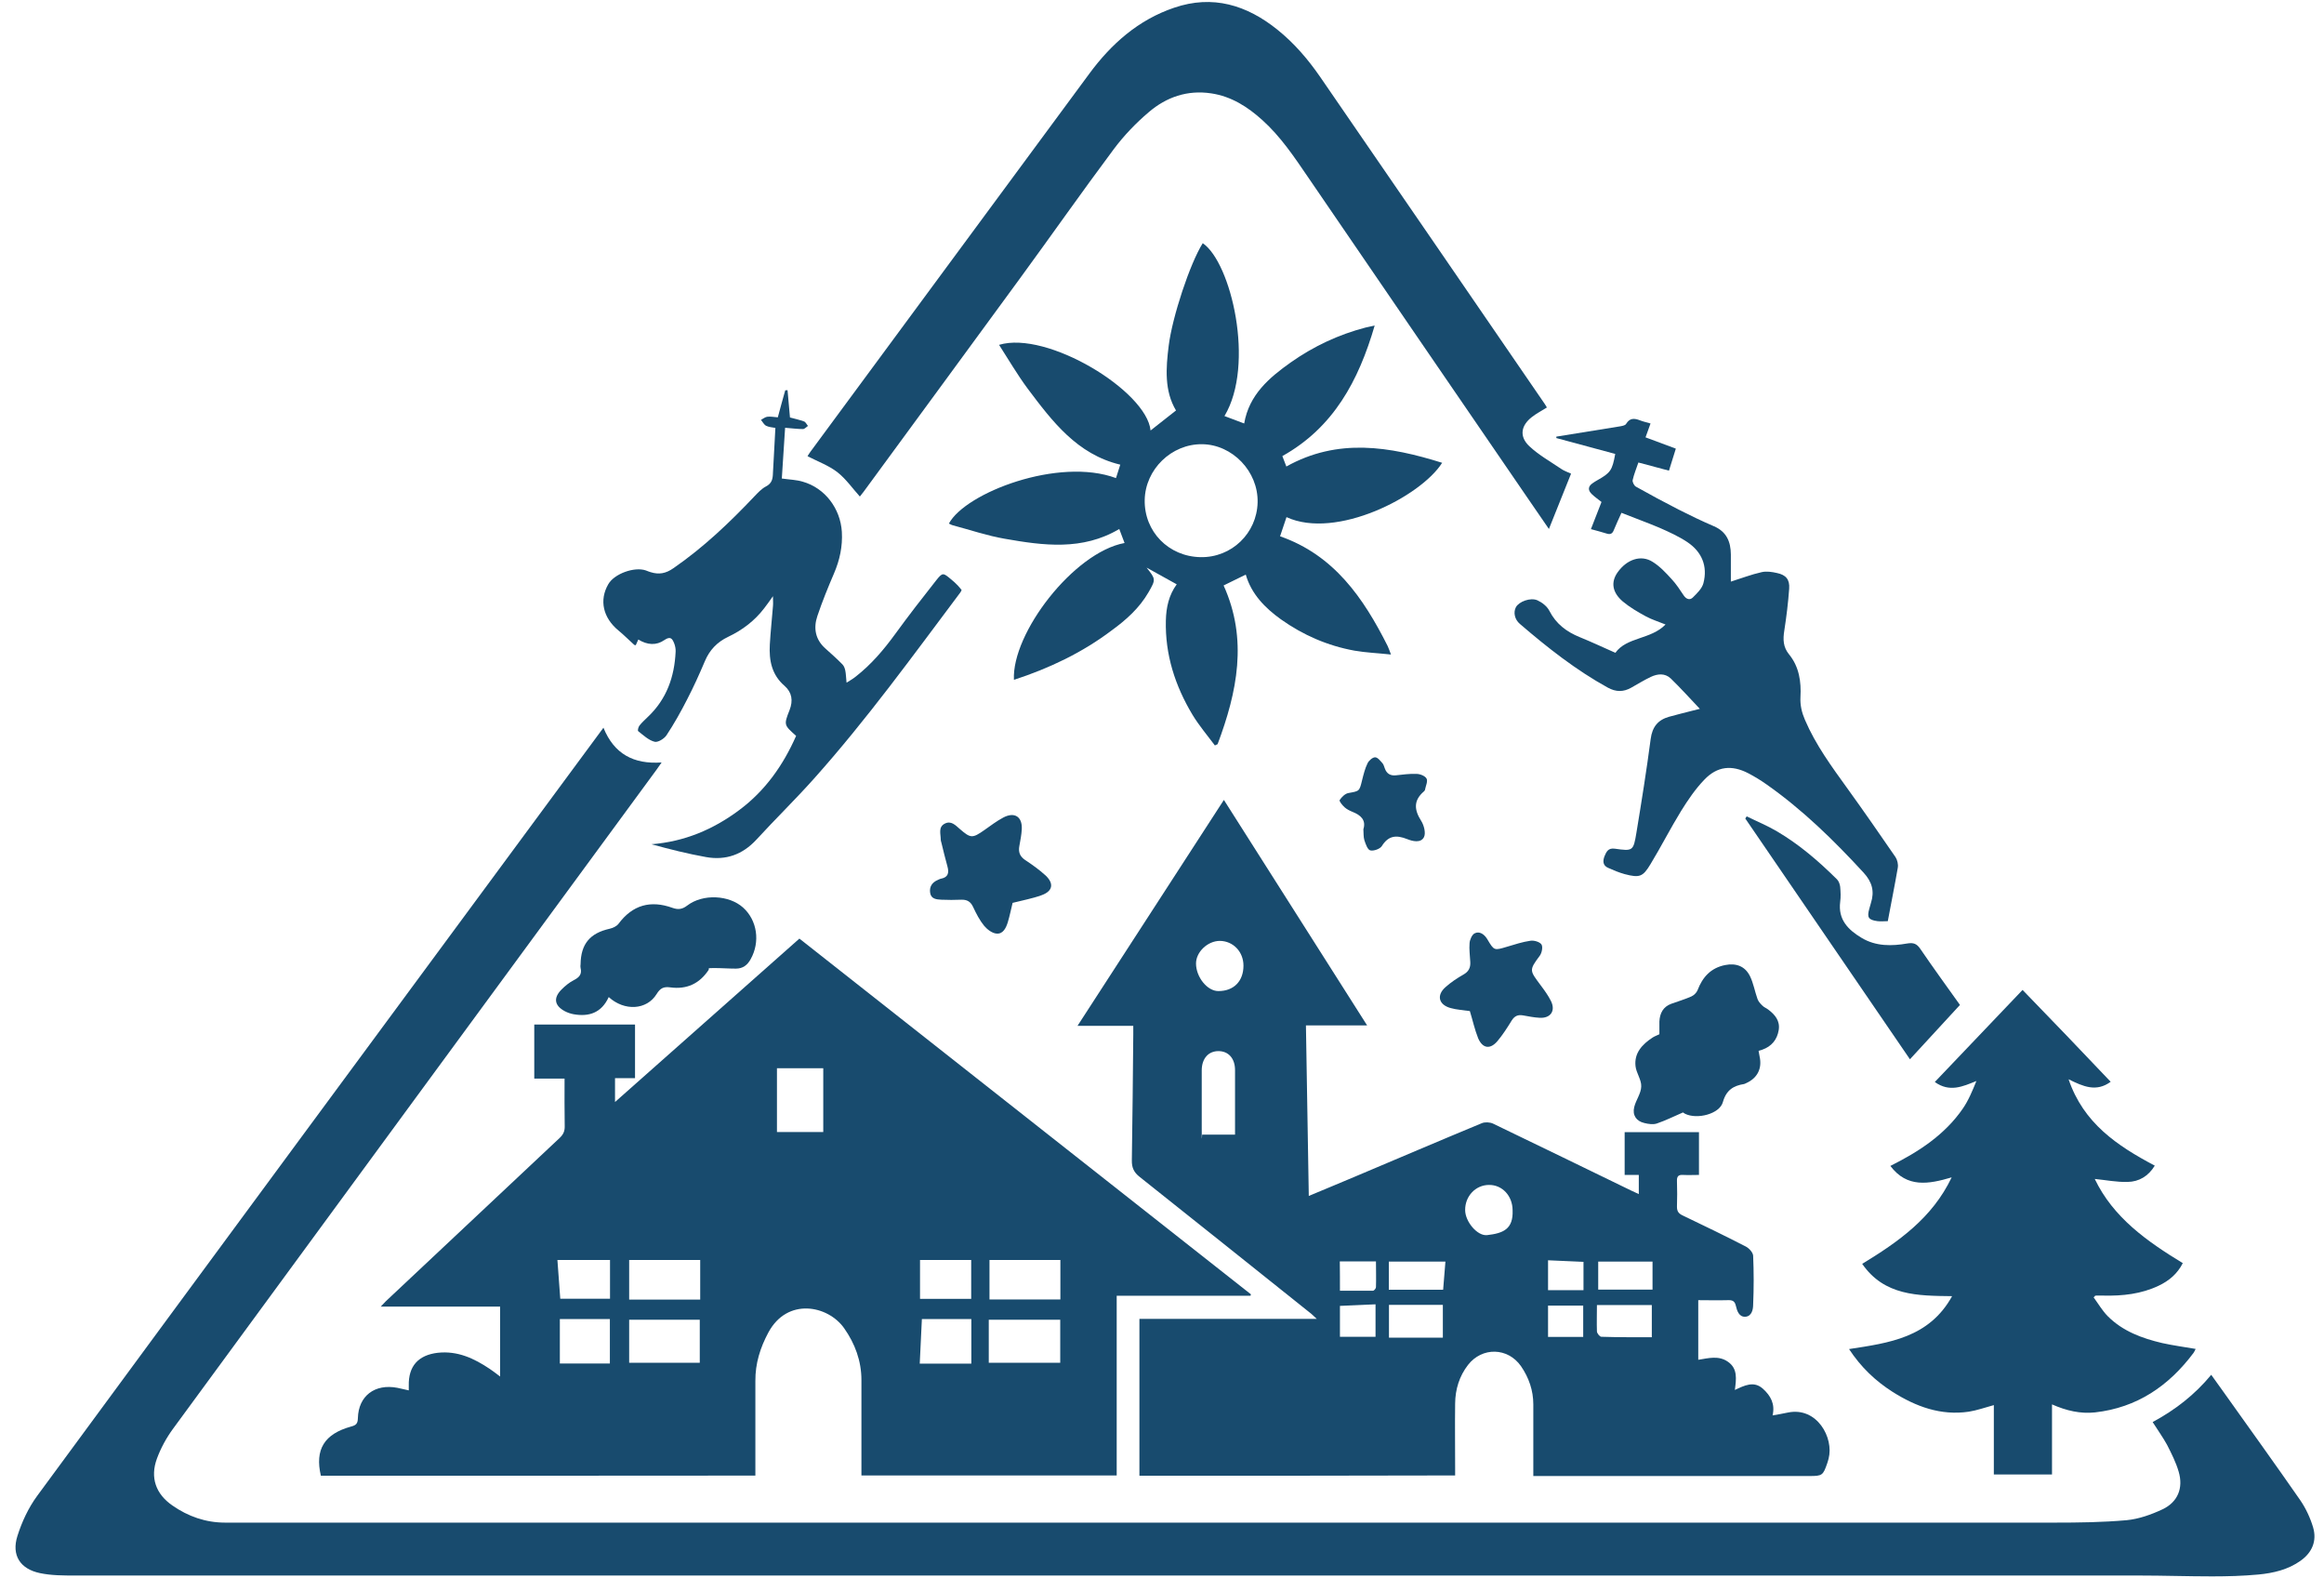 <?xml version="1.0" encoding="UTF-8"?>
<svg xmlns="http://www.w3.org/2000/svg" version="1.1" viewBox="0 0 1626 1104">
  <defs>
    <style>
      .cls-1 {
        fill: #184b6e;
      }

      .cls-2 {
        fill: #5482a1;
        stroke: #c9cdd0;
        stroke-miterlimit: 10;
        stroke-width: 2px;
      }

      .cls-3 {
        display: none;
      }
    </style>
  </defs>
  <!-- Generator: Adobe Illustrator 28.7.0, SVG Export Plug-In . SVG Version: 1.2.0 Build 136)  -->
  <g>
    <g id="Calque_1">
      <g id="Calque_3" class="cls-3">
        <polyline class="cls-2" points="601.5 347.5 759.7 85.4 832.1 36.1 886.3 43.4 1083.7 370.1 1506.2 994.6 1601 1083.4 24.3 1083.4 463 533.2 601.5 347.5"/>
      </g>
      <g id="Calque_1-2" data-name="Calque_1">
        <g>
          <path class="cls-1" d="M224.5,1032.2c-4.3-18.4,2.4-29.2,21.1-34.4,3.5-.9,4.7-2,4.8-5.9.4-15.6,11.9-24.2,27.6-21.2,2.6.5,5.1,1.2,8,1.8v-3.3c-.3-13.6,6.6-21.4,20.3-23,13.8-1.5,25.4,3.9,36.4,11.3,2.3,1.5,4.5,3.3,7.2,5.3v-48.9h-83.5c1.3-1.4,2.4-2.6,3.5-3.7,40.6-38.1,81.1-76.2,121.7-114.3,2.5-2.4,3.6-4.7,3.5-8.2-.2-10.9-.1-21.9-.1-33.3h-21.2v-37.8h70.5v37.5h-14v16.7c43.1-38.2,85.7-75.9,129-114.3,105.4,83,210.7,165.9,315.9,248.8,0,.3-.2.7-.3,1h-93.6v125.7h-178.6v-5.2c0-20.5,0-41,0-61.5,0-13.4-4.5-25.5-12.1-36.3-11.3-16-39.7-21.7-53,3-5.7,10.6-9.2,21.7-9.1,33.9,0,20.2,0,40.3,0,60.5v5.7c-101.6.1-202.8.1-304,.1ZM691.8,923.1v30.1h50v-30.1h-50ZM489.6,923.1h-49.4v30.1h49.4v-30.1ZM576,791.8v-44.6h-32.4v44.6h32.4ZM489.9,881.3h-49.7v27.7h49.7v-27.7ZM692.3,908.9h49.6v-27.6h-49.6v27.6ZM679.6,953.8v-31.2h-34.6c-.5,10.6-1,21-1.5,31.2h36.1ZM391.7,922.6v31.1h35v-31.1h-35ZM679.5,908.5v-27.2h-35.8v27.2h35.8ZM392,908.4h34.8v-27.1h-36.8c.7,8.8,1.3,17.7,2,27.1Z"/>
          <path class="cls-1" d="M797.2,1032.2v-109.7h124.1c-1.9-1.7-2.8-2.7-3.9-3.6-40-31.9-79.9-63.9-120-95.7-4.1-3.2-5.6-6.5-5.5-11.7.5-29.3.7-58.7,1-88v-6h-39c34.4-53.1,68.2-105.3,102.4-158,33.5,52.7,66.6,104.8,100.2,157.7h-42.8c.7,39.9,1.3,79.3,2,119.3,11.2-4.7,21.7-9,32.3-13.5,29.6-12.5,59.1-25.1,88.8-37.4,2.2-.9,5.6-.7,7.8.3,32.3,15.5,64.4,31.2,96.6,46.8,1.6.8,3.3,1.5,5.4,2.5v-13.4h-9.9v-29.9h52v29.9c-3.7,0-7.5.2-11.2,0-3.3-.2-4.3,1.1-4.2,4.3.2,6,.2,12,0,18,0,3.2,1.2,4.7,3.9,6,14.9,7.1,29.7,14.3,44.3,21.8,2.3,1.2,5,4.2,5.1,6.4.5,11.4.5,22.9,0,34.3,0,3.4-1,8.1-5.5,8.4-4.4.2-5.8-4.2-6.6-7.7-.8-3.5-2.6-4-5.7-3.9-6.8.2-13.6,0-20.6,0v41.7c7.1-1.1,14.3-3.2,20.8,1.4,6.9,4.8,5.8,12.1,4.8,19.7,6.7-3.1,13.3-6.6,19.7-.8,5.3,4.8,8.6,10.6,6.7,18.6,3.7-.7,7.3-1.2,10.7-2,20.4-4.2,32.3,17.7,28.5,32.2-.3,1.1-.6,2.3-1,3.4-2.9,8.4-3.5,8.8-12.4,8.8h-193.2v-5.6c0-14.8,0-29.7,0-44.5,0-9.7-3.1-18.7-8.6-26.7-9.2-13.2-27.2-13.6-37.1-.9-6.1,7.9-8.9,17.1-9,27-.2,14.8,0,29.7,0,44.5v5.8c-73.7.2-147.1.2-220.9.2ZM864.1,793.6v-45.1c0-8.2-4.6-13.3-11.6-13.3s-11.6,5.1-11.7,13.3c0,13.7,0,27.3,0,41s.2,2.5.4,4.1h22.9ZM1058.3,846.6c0-10.1-7.2-17.9-16.5-17.8-9.4,0-16.8,7.9-16.7,17.6,0,8,8.5,18.3,15.4,17.5,11.3-1.3,18.3-4.2,17.8-17.3ZM870,675.4c0-9.7-7.2-17.2-16.5-17.3-8.5,0-16.7,7.7-16.7,15.8,0,9.5,7.9,19.4,15.7,19.3,10.7,0,17.5-6.9,17.5-17.8ZM971.8,935.6h37.7v-22.9h-37.7v22.9ZM1155.7,935.3v-22.5h-38.4c0,6.5-.2,12.5,0,18.4,0,1.4,2,3.8,3.1,3.8,11.8.4,23.5.3,35.2.3ZM971.7,902.1h38c.5-6.7,1.1-13.5,1.6-19.7h-39.6v19.7ZM1156.2,902v-19.6h-38v19.6h38ZM937.5,935h24.9v-22.7c-8.6.4-16.7.7-24.9,1.1v21.6ZM1083.1,913.2v21.9h24.6v-21.9h-24.6ZM937.6,902.8c7.9,0,15.5,0,23,0,.8,0,2.1-1.6,2.1-2.5.2-5.8,0-11.5,0-18h-25.3c.1,6.6.1,13.3.1,20.6ZM1107.9,882.6c-8.1-.4-16.3-.7-24.8-1.1v20.9h24.8v-19.8Z"/>
          <path class="cls-1" d="M1506.2,994.6c15.8-8.5,29.4-19.1,40.9-33,3.5,4.8,6.6,9.1,9.6,13.4,17.6,24.7,35.3,49.3,52.6,74.2,4,5.8,7.1,12.5,9.1,19.2,2.7,9.3-.6,17.4-8.7,23.2-8.8,6.3-19.1,8.7-29.6,9.7-10.8,1-21.6,1.3-32.4,1.3-17,0-34-.6-51-.6-481.3,0-962.6,0-1444,0-8.3,0-16.8,0-24.8-1.7-13.8-2.9-20-12.5-15.7-26,3.1-9.8,7.7-19.7,13.8-28,121.7-165.5,243.7-330.7,365.7-496,10-13.5,19.9-27,30.5-41.3,7.4,18.3,21.1,25.7,40.7,24.3-1.5,2.2-2.5,3.6-3.5,5-112.8,153.7-225.6,307.2-338.3,461-4.7,6.4-8.6,13.6-11.3,20.9-4.9,13.3-.8,24.8,10.8,32.8,11,7.7,23.4,12,36.9,12,426.7,0,853.3,0,1280,0,16.8,0,33.7-.2,50.4-1.7,8.5-.8,17.2-3.9,25.1-7.6,10.8-5.1,14.7-15,11.3-26.4-1.9-6.5-5-12.6-8.1-18.7-2.9-5.3-6.4-10.1-10-15.8Z"/>
          <path class="cls-1" d="M1476.8,756.6c-10.2,7.5-19.3,3.3-29.5-1.7,10.4,30.7,34,46.5,60.3,60.4-4.4,7.3-11,11.3-19.1,11.4-7.5.2-15-1.3-22.9-2.1,13,27.1,36.5,43.6,61.6,58.9-3.8,7.5-9.7,12.4-16.9,15.8-12.2,5.8-25.2,7.2-38.5,6.9-1.7,0-3.3,0-5,0s-.5.3-2,1.2c3.3,4.5,6.1,9.4,10,13.3,10.5,10.5,24,15.4,38,18.7,7.6,1.7,15.3,2.7,23.4,4.1-.5,1-.9,2-1.5,2.8-17.3,23.1-39.5,38.3-68.9,41.6-10.3,1.1-20.1-1.2-30.1-5.6v49h-40.7v-48.5c-6.2,1.7-11.8,3.7-17.5,4.6-19.7,2.9-37.1-3.6-53.4-13.9-12.1-7.7-22.2-17.4-30.4-29.9,28-4.3,56-7.9,72.1-37-24.1-.3-47.4-.2-62.9-22.6,25.4-15.5,49-32,62.6-60.5-16.2,4.8-31.2,7.5-42.9-8,20-10,38.1-21.8,50.7-40.1,4-5.8,6.7-12.4,9.5-19.3-9.6,3.9-18.8,8.1-29.1.7,20.5-21.5,40.8-42.8,61.4-64.4,20.8,21.4,41.1,42.6,61.7,64.3Z"/>
          <path class="cls-1" d="M709.4,475.5c-1.6-32.6,41.8-89.1,77.4-95.7-1.2-3.2-2.4-6.5-3.7-9.8-25.8,15.3-53.1,11.6-80.3,6.8-12.2-2.1-24.1-6.2-36.2-9.4-.9-.2-1.8-.8-2.7-1.2,11.6-21.6,76.9-46.7,116.9-31.8,1-3.1,2-6.2,3-9.4-30.2-7.2-47.6-30.3-64.8-53.2-7.2-9.7-13.3-20.2-20-30.6,33.6-10.2,103.3,32.3,106,59.9,5.9-4.6,11.7-9.2,17.8-14-8.2-13.7-7.1-29.5-5.1-45.4,2.5-20,14.8-57.3,23.8-71.6,19.8,13.4,36.8,84.9,15.2,120.9,4.5,1.7,9,3.4,13.8,5.2,3.4-20,17.4-32,32.7-42.8,15.9-11.2,33.4-19.4,52.2-24.3,1.6-.4,3.2-.7,6.4-1.4-11.3,38.7-28.8,71.3-64.6,91.3.9,2.3,1.9,4.9,2.8,7.3,36-20.1,72.2-14.1,109-2.6-14.9,23.6-74.2,54-108.9,38-1.5,4.6-3,9.1-4.5,13.4,37.8,13.2,58.3,43.1,75.2,76.6.7,1.4,1.2,3,2.4,6.1-9.2-1-17.5-1.3-25.5-2.7-18.8-3.4-36-10.9-51.5-21.9-11.3-8.1-20.7-17.8-24.6-31.3-5.4,2.7-10.5,5.2-15.5,7.6,17.1,37.7,9.5,74.5-4.2,111-.6.3-1.3.6-1.9.9-5.3-7.1-11.1-13.9-15.7-21.5-12.1-20.2-19.2-42-18.6-65.9.2-9.1,2.1-17.8,7.6-25.3-6.7-3.7-13.5-7.5-21.1-11.7,6.5,8.1,6.5,8.3,1.4,17.2-6.4,11.1-15.7,19.4-25.9,26.8-20.4,15.4-43.4,26.4-68.3,34.5ZM840,389.7c21.7.4,39.4-16.7,39.9-38.3.5-21.6-17.6-40.5-38.9-40.7-21.4-.2-39.7,17.6-40.1,39-.4,22.1,16.7,39.6,39.1,40Z"/>
          <path class="cls-1" d="M1082.3,285c-3.8,2.4-7.3,4.2-10.4,6.6-7.8,6-9.1,13.7-1.9,20.5,6.6,6.2,14.7,10.7,22.2,15.8,2,1.4,4.4,2.2,7,3.4-5.1,12.9-10.2,25.4-15.5,38.7-5.1-7.4-9.7-14.1-14.3-20.8-51.4-75-102.8-150-154.1-225.1-9.7-14.2-19.2-28.5-32.1-40.1-10.3-9.3-21.7-16.6-35.8-18.7-16.6-2.5-31.3,2.6-43.6,13.1-9.1,7.7-17.5,16.5-24.6,26-22.4,30-43.9,60.7-66,90.9-36.2,49.6-72.7,99.1-109,148.7-1,1.3-2,2.6-2.6,3.3-5.3-5.9-9.8-12.4-15.8-17.1-6-4.6-13.6-7.4-20.8-11.1.3-.5,1.1-1.9,2-3.1,65-88,130-176.3,195.1-264.4,15.4-20.9,34.3-37.7,59.4-46.2,27-9.2,50.8-1.9,72.3,15.4,11.7,9.4,21.3,20.6,29.8,32.9,52.5,76.3,104.9,152.6,157.3,229,.4.6.8,1.3,1.4,2.3Z"/>
          <path class="cls-1" d="M1134.5,358.6c-1.9,4.3-3.8,8.2-5.4,12.2-1,2.6-2.5,3.2-5,2.4-3.5-1.1-7-2-11-3.1,2.5-6.5,5-12.7,7.4-19-2.4-1.9-4.7-3.5-6.7-5.4-2.9-2.7-2.9-5.5.6-7.8,1-.7,1.9-1.3,3-1.9,9.4-5.3,10.6-6.9,12.7-18.5-13.7-3.7-27.5-7.4-41.2-11.1v-1c14.7-2.4,29.3-4.7,44-7.1,1.7-.3,4.1-.6,4.8-1.8,2.6-4.3,5.8-4,9.7-2.5,2.3.9,4.7,1.4,7.4,2.2-1.2,3.4-2.3,6.3-3.5,9.7,6.9,2.6,13.7,5.1,21.2,7.9-1.6,5.1-3.2,10.1-4.8,15.4-7.2-1.9-14.1-3.7-21.4-5.7-1.4,4.2-3.1,8.2-4,12.3-.3,1.3,1,3.9,2.3,4.6,9.8,5.5,19.8,10.9,29.8,16,8.1,4.1,16.4,8.1,24.8,11.7,8.8,3.8,11.7,10.8,11.8,19.6,0,6.6,0,13.2,0,19.1,7.4-2.3,14.3-5,21.5-6.6,3.4-.8,7.3-.2,10.8.6,6.2,1.3,9,4.5,8.5,11-.7,9.8-1.9,19.5-3.4,29.2-1,6.2-.9,11.6,3.4,16.8,7,8.6,8.5,19.1,7.9,29.7-.3,5.7.9,10.8,3.1,15.9,7.5,17.6,18.8,32.9,29.9,48.3,11.4,15.8,22.5,31.8,33.5,47.8,1.3,2,2,5.1,1.6,7.4-2.1,12.3-4.6,24.5-7,37.4-2.4,0-4.8.3-7.2,0-6.4-.9-7.5-2.6-5.7-8.8.4-1.3.7-2.6,1.1-3.9,2.6-8.1.9-14.7-5.2-21.3-20.8-22.6-42.7-44-67.9-61.7-4.1-2.9-8.4-5.5-12.8-7.8-11.5-5.9-21.6-4.9-30.6,4.5-6.3,6.5-11.5,14.2-16.3,21.9-7.5,12.2-14,25-21.4,37.2-5.4,9-7.7,9.7-18.1,7-4-1.1-7.8-2.7-11.6-4.4-3.7-1.6-3.8-4.8-2.5-8.1,1.3-3.1,2.5-5.9,7.1-5.3,12.7,1.8,13.1,1.7,15.2-11,3.6-21.8,7.1-43.7,10-65.7,1.1-8.5,5.1-13.4,13-15.6,5-1.4,10-2.6,15-3.9l6.4-1.6c-7.2-7.6-13.5-14.6-20.3-21.2-4.1-3.9-9.3-3.4-14.1-1.1-4.6,2.2-9,4.9-13.6,7.5-5.5,3.1-10.7,3.1-16.5-.1-22.3-12.3-42.2-28-61.4-44.5-3.7-3.1-4.7-8.1-2.8-11.7,2.1-3.9,10.2-7,15.1-4.8,3.3,1.5,6.7,4.2,8.3,7.3,4.7,9.2,12,14.7,21.4,18.5,8.1,3.3,16,7,24.8,10.9,7.9-11.1,24.8-9.2,35.1-19.8-4.9-2-9.5-3.4-13.6-5.6-5.7-3.1-11.4-6.4-16.3-10.5-7.5-6.4-8.4-13.6-3.7-20.3,6.5-9.2,16.5-12.6,24.6-7.4,5,3.1,9.2,7.6,13.2,12,3.3,3.5,5.9,7.6,8.6,11.6,1.8,2.6,4.3,3.3,6.3,1.3,2.9-2.9,6.4-6.2,7.4-10,3.1-11.9-1.1-21.9-11.2-28.7-6-4-12.8-7.1-19.4-10-8.5-3.6-17.4-6.8-26.7-10.5Z"/>
          <path class="cls-1" d="M542.5,299.3c-2.1-.4-4.5-.5-6.5-1.5-1.5-.8-2.4-2.7-3.6-4.1,1.5-.8,2.9-2,4.4-2.2,2.2-.3,4.6.2,7.4.4,1.7-6.3,3.4-12.6,5.2-18.9.5,0,1,0,1.6-.1.6,6.3,1.1,12.6,1.7,19.1,3,.8,6.6,1.6,9.9,2.8,1.1.4,1.8,2.1,2.7,3.1-1.2.8-2.3,2.2-3.5,2.2-3.8,0-7.5-.5-12.5-.9-.8,12-1.5,23.8-2.3,35.5,5.7.8,10.3.9,14.6,2.2,15.6,4.4,26.4,18.8,27.4,35.1.6,10.2-1.5,19.8-5.5,29.1-4.2,9.8-8.2,19.6-11.6,29.7-2.9,8.5-1.5,16.5,5.6,22.8,4,3.6,8.1,7.2,11.9,11.1,1.1,1.1,1.7,2.8,2,4.3.5,2.4.5,4.9.9,8.5,2.7-1.7,4.8-2.9,6.6-4.4,10.7-8.4,19.4-18.6,27.4-29.6,9.3-12.8,19-25.3,28.8-37.7,4.4-5.5,4.8-5.2,10.2-.7,1.7,1.4,3.3,2.8,4.8,4.4.9.9,1.7,2,2.7,3.2-.3.6-.5,1.2-.9,1.7-33.1,44.1-65.4,88.8-102.2,130-13.1,14.7-27.2,28.4-40.5,42.9-9.7,10.5-21.4,14.6-35.1,12.2-12.9-2.3-25.6-5.5-38.3-9,23-1.8,43.2-10.3,61.4-23.9,18.3-13.6,30.8-31.5,39.8-51.9-8.5-7.6-8.7-7.6-4.6-18,2.6-6.6,1.7-12.4-3.4-16.9-9.1-7.8-11-17.9-10.4-28.9.5-9,1.5-17.9,2.2-26.9.2-1.9,0-3.8,0-7-2.5,3.5-4.2,6-6.1,8.4-6.7,8.8-15.3,15.3-25.2,20-7.8,3.7-13.1,9.3-16.4,17.2-3.8,9-7.9,18-12.4,26.7-4.4,8.6-9.1,17-14.4,25-1.6,2.4-6.1,5.2-8.4,4.5-4.2-1.1-7.8-4.6-11.4-7.4-.5-.4.1-2.9.9-3.9,1.7-2.2,3.9-4.1,5.9-6.1,13.1-12.4,18.6-28,19.4-45.6.1-1.9-.3-4-1-5.8-1.3-3.2-2.5-5.3-6.9-2.3-5.5,3.9-12,3.5-18.2-.4-.7,1.5-1.3,2.8-1.8,4-.5-.1-.9-.1-1.1-.3-3.7-3.3-7.2-6.9-11-10-10.8-8.9-13.6-21.2-7.1-32.4,4.2-7.3,18.3-12.4,26.3-9.6,1.1.4,2.2.9,3.3,1.2,5.8,1.8,10.6,1,16-2.8,21-14.5,39.3-31.9,56.7-50.3,2.4-2.5,4.9-5.2,7.9-6.8,4.3-2.2,4.9-5.3,5-9.6.5-10.3,1.2-20.8,1.7-31.4Z"/>
          <path class="cls-1" d="M1177.5,778.1c-6.7,2.9-12.3,5.7-18.2,7.7-2.6.9-6,.4-8.8-.3-5.7-1.3-8.5-5.5-7.1-11.2,1.2-4.9,4.8-9.5,4.9-14.4.2-4.7-3.5-9.4-4-14.2-1-9.2,4.7-15.2,11.8-19.9,1.5-1,3.3-1.6,4.9-2.4,0-3,0-5.9,0-8.9.3-5.8,2.6-10.3,8.3-12.4,4.7-1.7,9.5-3.1,14-5.1,1.8-.8,3.7-2.6,4.4-4.4,3.5-9.2,9.3-15.6,19.3-17.6,7.6-1.5,13.8.7,17.3,7.6,2.5,5,3.4,10.7,5.3,16,.6,1.8,2,3.4,3.4,4.7,1.1,1.2,2.8,1.8,4.1,2.8,4.8,3.6,8.4,7.9,7.4,14.3-1.1,6.8-5,11.5-11.5,13.8-.8.3-1.6.5-2.6.8.3,1.4.5,2.7.7,3.9,1.9,8.4-1.5,15.2-9.4,18.7-.5.2-.9.5-1.4.6-7.5,1.2-12.5,4.2-14.9,12.7-2.3,8.3-18.1,12.3-26.5,8.1-.7-.4-1.6-1.1-1.4-.9Z"/>
          <path class="cls-1" d="M425.9,697.4c-5.1,11.1-13.9,13.9-24.6,12-2.1-.4-4.2-1.1-6.1-2.1-7.3-3.9-8.2-9.3-2.3-15.2,2.6-2.6,5.5-5,8.7-6.6,3.7-1.9,5.7-4.1,4.6-8.5-.2-.8-.1-1.7,0-2.5.2-14.2,6.5-21.8,20.4-24.9,2.2-.5,4.8-1.7,6.1-3.4,9.9-13.3,22.5-16.7,37.8-11.2,3.7,1.3,6.7,1.2,10.3-1.6,11-8.4,29.3-7.4,39.1,1.4,9.9,8.9,12.1,24,5.3,36.1-2.3,4.2-5.5,6.6-10.3,6.6-5.2,0-10.3-.4-15.5-.4s-3,.4-3.6,1.3c-6.5,9.8-15.5,13.8-27,12.2-4.5-.6-6.9.6-9.4,4.7-6.9,11.2-22.5,12.1-33.5,2.1Z"/>
          <path class="cls-1" d="M1222.1,571c7.1,3.5,14.4,6.5,21.2,10.5,15.6,9.2,29.2,20.9,42,33.6,1.2,1.2,2,3.4,2.2,5.2.3,3.5.5,7,0,10.5-1.6,12.4,5.6,19.6,15,25.2,10,6,21.1,5.8,32,3.9,4.3-.7,6.6.2,9,3.7,9,13.2,18.4,26.1,27.8,39.3-11.7,12.7-23.2,25.1-35,38-38.6-56.4-76.9-112.4-115.2-168.4.4-.5.7-1,1-1.5Z"/>
          <path class="cls-1" d="M708.5,631.4c-1.1,4.4-2,9.1-3.4,13.7-1.2,3.9-3.3,8.3-7.8,7.9-3.1-.2-6.6-2.9-8.7-5.4-3.2-3.9-5.6-8.6-7.8-13.3-1.8-3.8-4.3-5.1-8.2-5-4.7.2-9.3.2-14,0-3.2-.2-7.1-.4-7.8-4.7s1.3-7.4,5.3-9.1c.8-.3,1.5-.8,2.3-.9,5-1,5.7-4.1,4.5-8.5-1.6-5.6-2.9-11.3-4.3-16.9-.2-.6-.4-1.3-.4-1.9,0-4-1.9-8.8,2.8-11.2,4.4-2.3,7.5,1.1,10.5,3.7,7.6,6.6,8.8,6.7,17.2.8,4.4-3.1,8.6-6.3,13.3-8.8,7.8-4.1,13.3-.6,12.9,8.1-.2,4-1,7.9-1.7,11.8-.8,4.2.3,7.3,4,9.8,5,3.3,9.9,6.8,14.3,10.8,6.1,5.7,5.1,11.1-2.9,13.9-6.3,2.3-13.1,3.5-20.1,5.3Z"/>
          <path class="cls-1" d="M1028.4,707.2c-4.6-.7-9.1-.9-13.4-2.1-8.5-2.3-10.1-9-3.6-14.7,3.8-3.4,8.2-6.3,12.6-8.8,3.5-2,4.9-4.7,4.7-8.6-.2-4.5-.9-9-.5-13.4.2-2.4,1.7-5.9,3.6-6.8,3.2-1.6,6.4.5,8.4,3.5.2.3.4.6.5.8,4.7,7.9,4.7,7.8,13.7,5.1,5.4-1.6,10.8-3.4,16.4-4.2,2.5-.4,6.5.8,7.7,2.6,1.1,1.7.3,5.9-1.2,7.9-7.7,10.3-7,10.3.6,20.6,2.7,3.6,5.4,7.3,7.3,11.2,3.3,6.8-.4,12-7.9,11.6-4-.2-7.9-1-11.8-1.7-3.6-.6-5.9.5-7.9,3.7-3,4.9-6.2,9.9-9.9,14.3-5.1,6-10.4,5.2-13.5-2-2.4-6-3.8-12.5-5.8-19Z"/>
          <path class="cls-1" d="M953.9,580c2-6.4-1.8-9.8-7.5-12.1-2-.8-4-1.8-5.6-3.2s-4-4.4-3.5-5.1c1.4-2.1,3.8-4.5,6.1-4.9,7.7-1.4,7.7-1.1,9.6-9,1-4,2-8.1,3.8-11.8.9-1.9,3.5-4.2,5.3-4.2s3.7,2.5,5.2,4.2c.8.9,1.1,2.4,1.6,3.6,1.3,3.6,3.8,5.2,7.7,4.8,4.8-.5,9.6-1.2,14.4-1,2.5,0,6.1,1.4,7.1,3.3,1,1.9-.6,5.1-1.1,7.8,0,.4-.5.9-.8,1.2-7.3,6.3-6.8,12.8-1.9,20.5,2,3.1,3.4,8.6,2,11.4-2.2,4.4-8.1,2.9-11.8,1.4-7.6-3-13.1-2.5-17.7,4.9-1.3,2-5.7,3.6-8.1,3-1.9-.5-3.2-4.4-4.1-7.1-.7-2.2-.5-4.8-.7-7.7Z"/>
        </g>
      </g>
    </g>
  </g>
</svg>